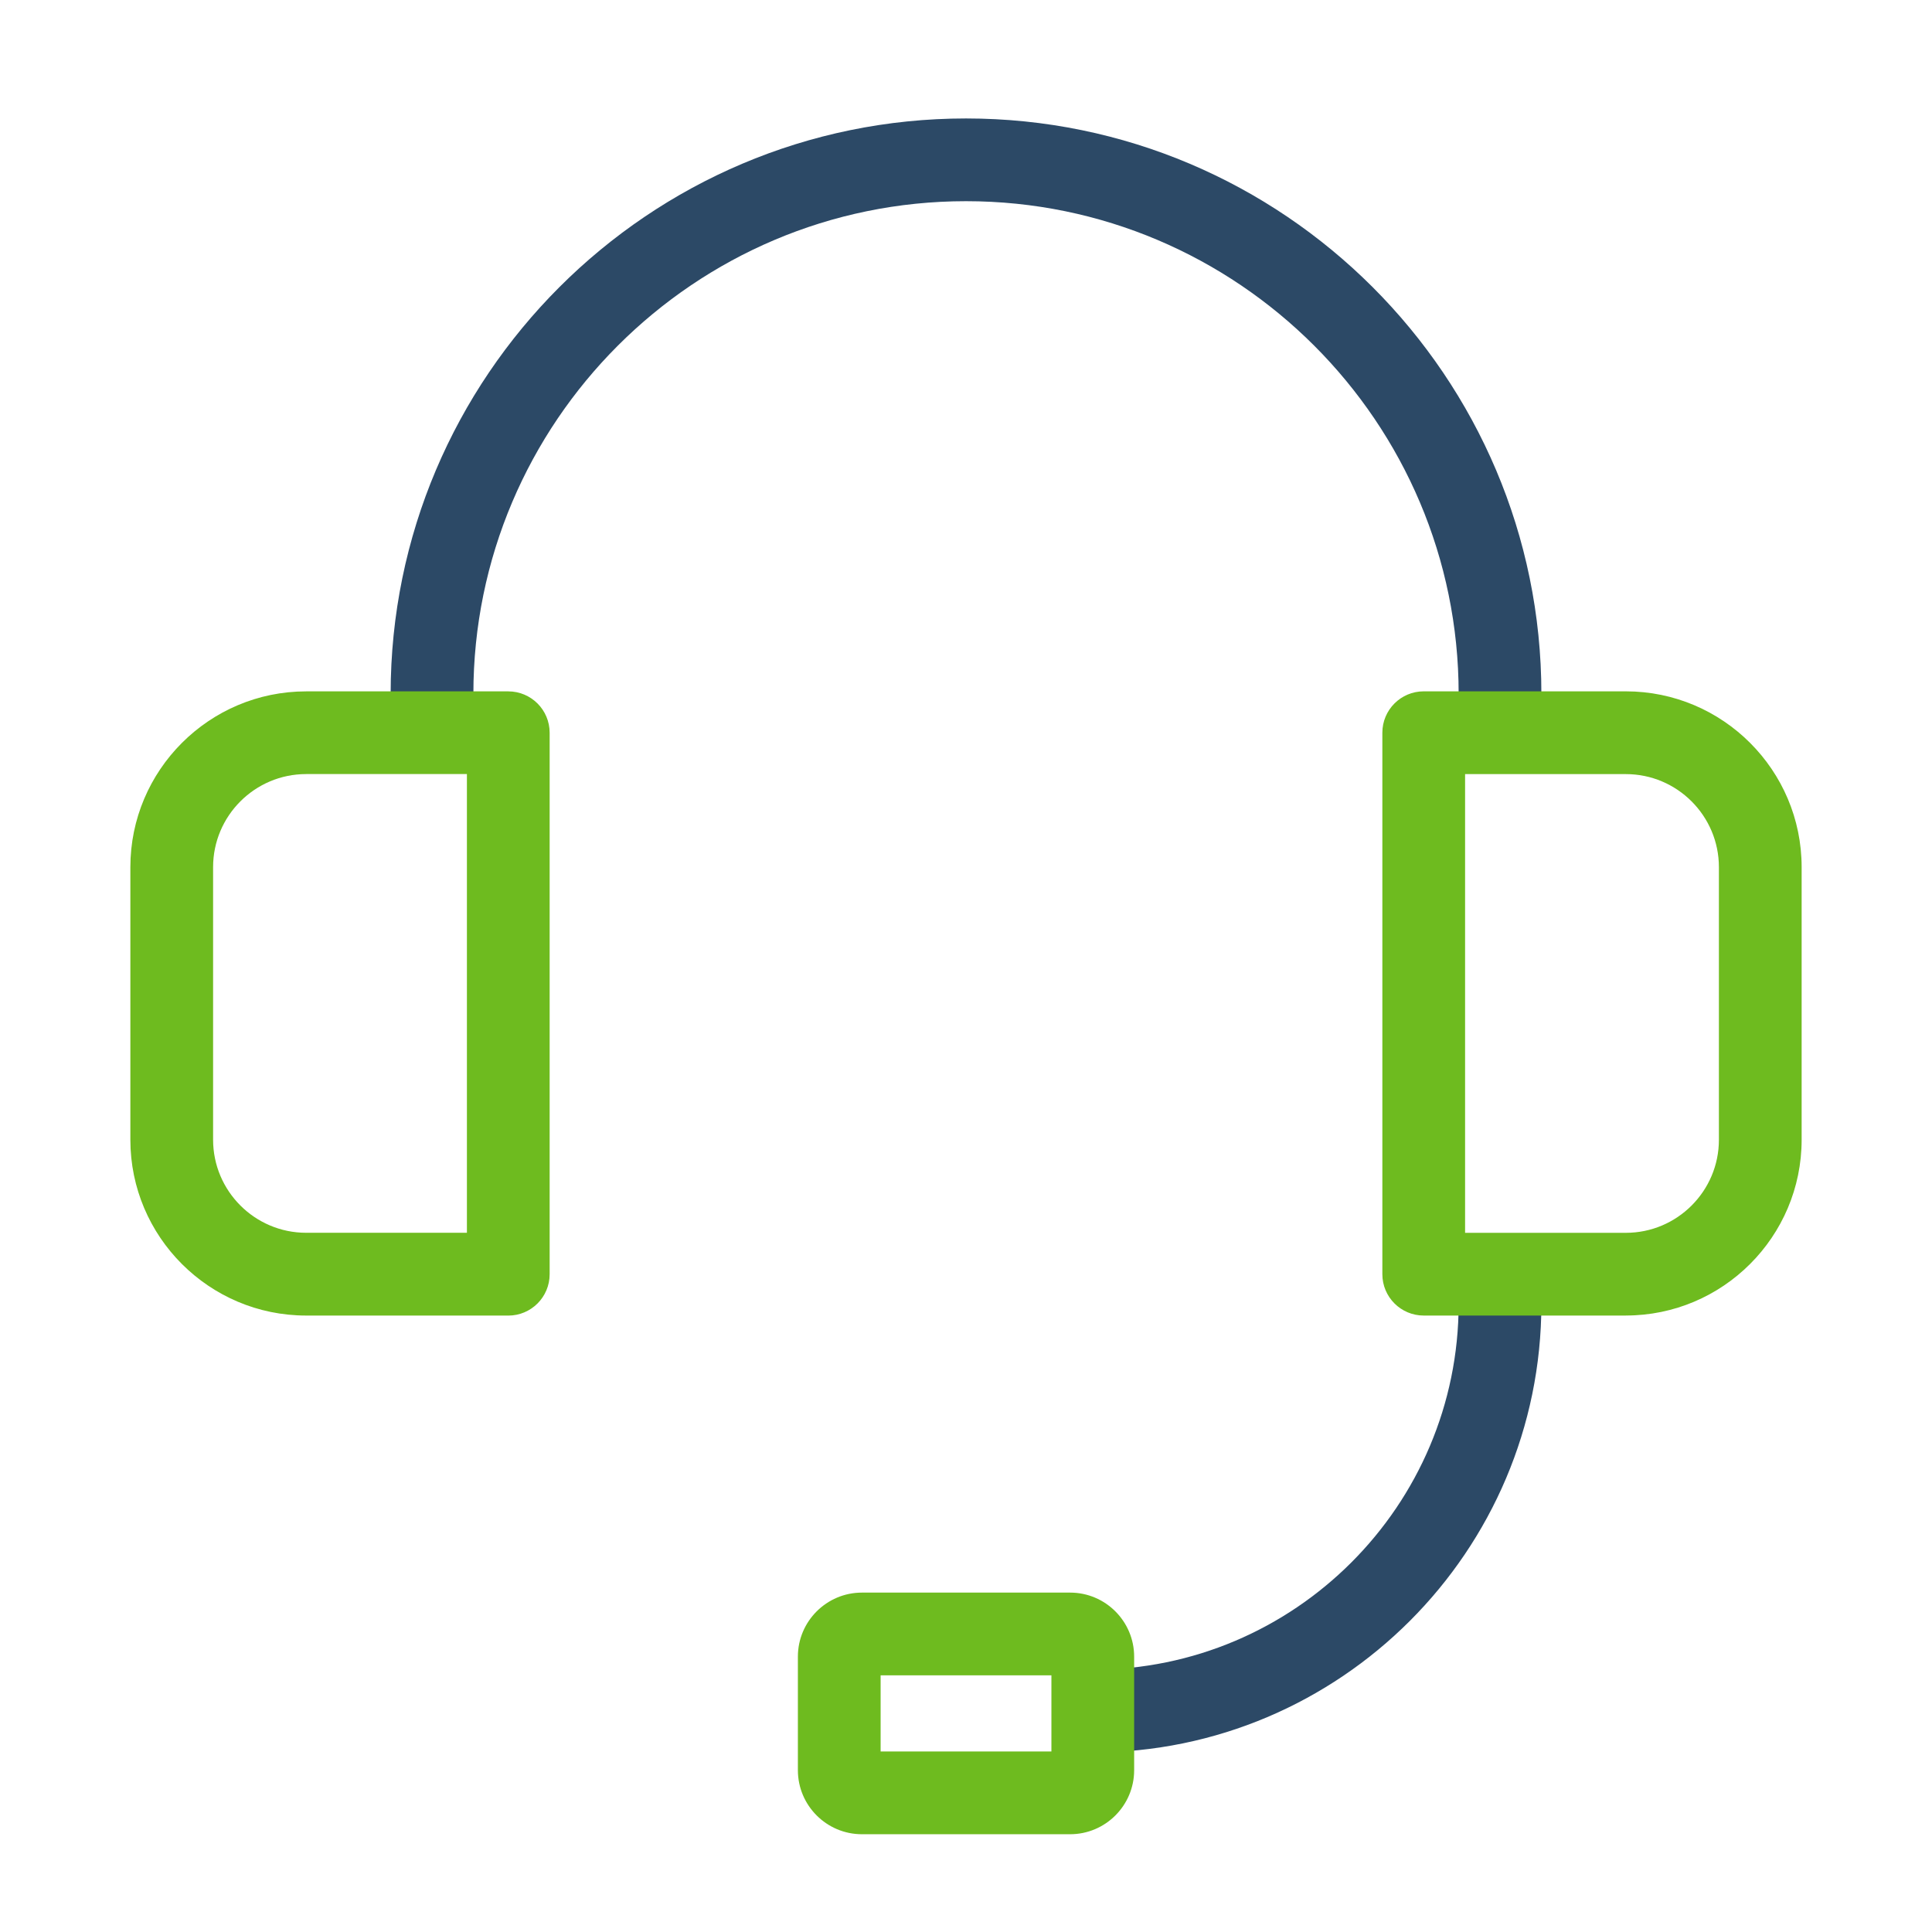 <?xml version="1.0" encoding="UTF-8"?><svg id="Layer_1" xmlns="http://www.w3.org/2000/svg" viewBox="0 0 537.09 537.09"><defs><style>.cls-1{fill:#6ebb1f;}.cls-2{fill:#2c4966;}</style></defs><g><path class="cls-2" d="M303.79,487.18c-6.35,0-6.35-23,0-23,56.08,0,101.71-45.63,101.71-101.71h23c0,68.76-55.94,124.71-124.71,124.71Z"/><path class="cls-2" d="M405.5,192.88c0-75.51-61.44-136.95-136.95-136.95s-136.95,61.44-136.95,136.95h-23c0-88.2,71.75-159.95,159.95-159.95s159.95,71.75,159.95,159.95h-23Z"/></g><path class="cls-1" d="M297.49,509.91h-57.88c-9.82,0-17.8-7.99-17.8-17.8v-31.57c0-9.82,7.99-17.8,17.8-17.8h57.88c9.82,0,17.8,7.99,17.8,17.8v31.57c0,9.82-7.99,17.8-17.8,17.8Zm-52.68-23h47.48v-21.17h-47.48v21.17Z"/><g><path class="cls-1" d="M451.98,365.72h-56.19c-6.35,0-11.5-5.15-11.5-11.5V203.69c0-6.35,5.15-11.5,11.5-11.5h56.19c26.95,0,48.87,21.92,48.87,48.87v75.78c0,26.95-21.92,48.87-48.87,48.87Zm-44.69-23h44.69c14.27,0,25.87-11.61,25.87-25.87v-75.78c0-14.27-11.61-25.87-25.87-25.87h-44.69v127.53Z"/><path class="cls-1" d="M141.3,365.72h-56.19c-26.95,0-48.87-21.92-48.87-48.87v-75.78c0-26.95,21.92-48.87,48.87-48.87h56.19c6.35,0,11.5,5.15,11.5,11.5v150.53c0,6.35-5.15,11.5-11.5,11.5Zm-56.19-150.53c-14.27,0-25.87,11.61-25.87,25.87v75.78c0,14.27,11.61,25.87,25.87,25.87h44.69v-127.53h-44.69Z"/></g></svg>